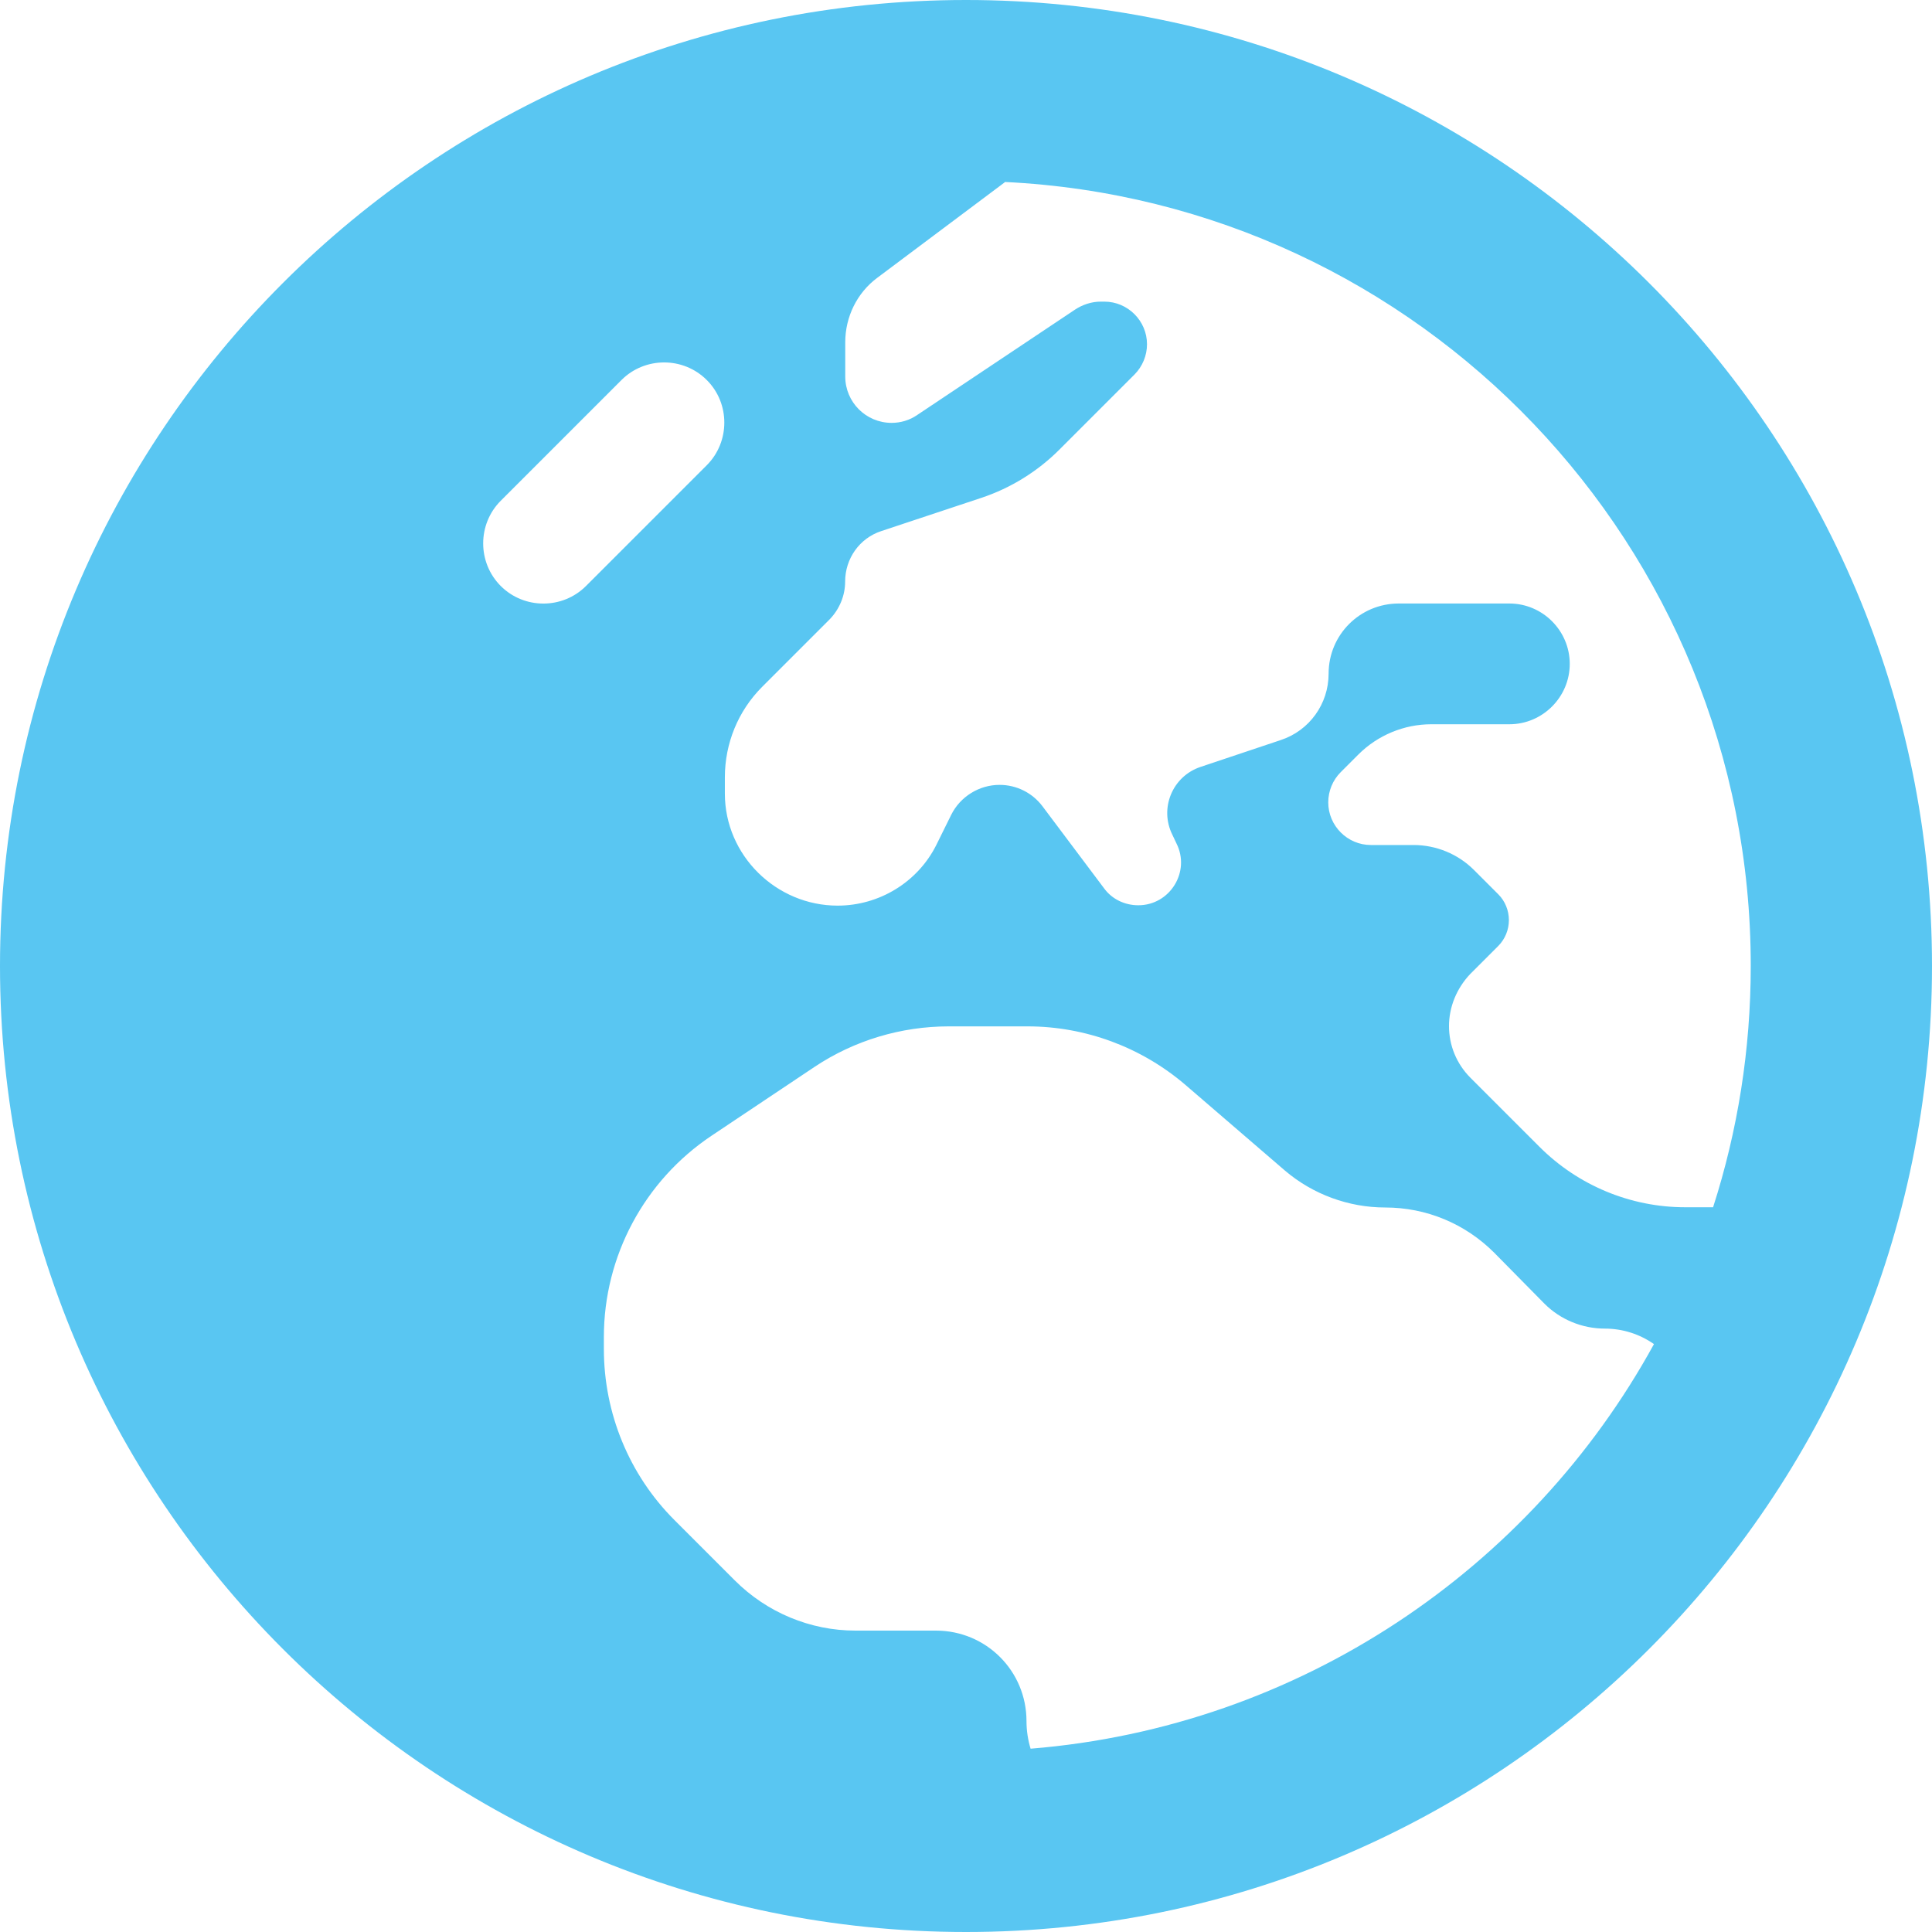 <?xml version="1.0" encoding="UTF-8"?><svg id="Layer_1" xmlns="http://www.w3.org/2000/svg" viewBox="0 0 16 16"><path d="m8.322,1.509l-1.056.791c-.169.125-.266.325-.266.534v.284c0,.213.172.384.384.384.075,0,.15-.022.213-.066l1.306-.872c.062-.041.137-.066.212-.066h.031c.194,0,.353.159.353.353,0,.094-.038.184-.103.25l-.622.622c-.181.181-.403.319-.647.4l-.828.275c-.181.059-.3.228-.3.419,0,.116-.047.228-.128.312l-.559.559c-.2.2-.309.469-.309.75v.134c0,.512.425.928.934.928.344,0,.662-.194.816-.5l.125-.253c.075-.15.231-.247.4-.247.141,0,.272.066.356.178l.509.678c.066.091.172.141.284.141.262,0,.434-.278.316-.512l-.034-.072c-.109-.219,0-.484.234-.562l.663-.222c.238-.078.397-.3.397-.55,0-.322.259-.581.581-.581h.916c.275,0,.5.225.5.5s-.225.5-.5.5h-.647c-.225,0-.444.091-.603.25l-.147.147c-.066.066-.103.156-.103.25,0,.194.159.353.353.353h.353c.188,0,.369.075.5.206l.203.203c.056.056.087.134.087.213s-.031.156-.087.213l-.234.234c-.112.119-.175.272-.175.431s.062.312.178.428l.572.572c.319.319.753.5,1.206.5h.231c.203-.631.312-1.303.312-2,0-3.481-2.738-6.325-6.178-6.491Zm5.375,9.622c-.116-.081-.256-.128-.406-.128-.188,0-.369-.075-.5-.206l-.416-.422c-.241-.241-.562-.375-.903-.375-.303,0-.6-.109-.831-.306l-.828-.713c-.363-.309-.825-.481-1.303-.481h-.653c-.394,0-.781.116-1.109.334l-.856.572c-.556.372-.891.997-.891,1.666v.1c0,.531.209,1.041.584,1.416l.5.5c.266.266.625.416,1,.416h.666c.416,0,.75.334.75.75,0,.078.012.156.034.228,2.228-.181,4.141-1.488,5.162-3.35ZM0,8C0,3.582,3.582,0,8,0c4.418,0,8,3.582,8,8,0,4.418-3.582,8-8,8C3.582,16,0,12.418,0,8ZM5.853,3.147c-.194-.194-.512-.194-.706,0l-1,1c-.194.194-.194.512,0,.706s.512.194.706,0l1-1c.194-.194.194-.513,0-.706Z" fill="#59c6f2" stroke-width="0"/></svg>